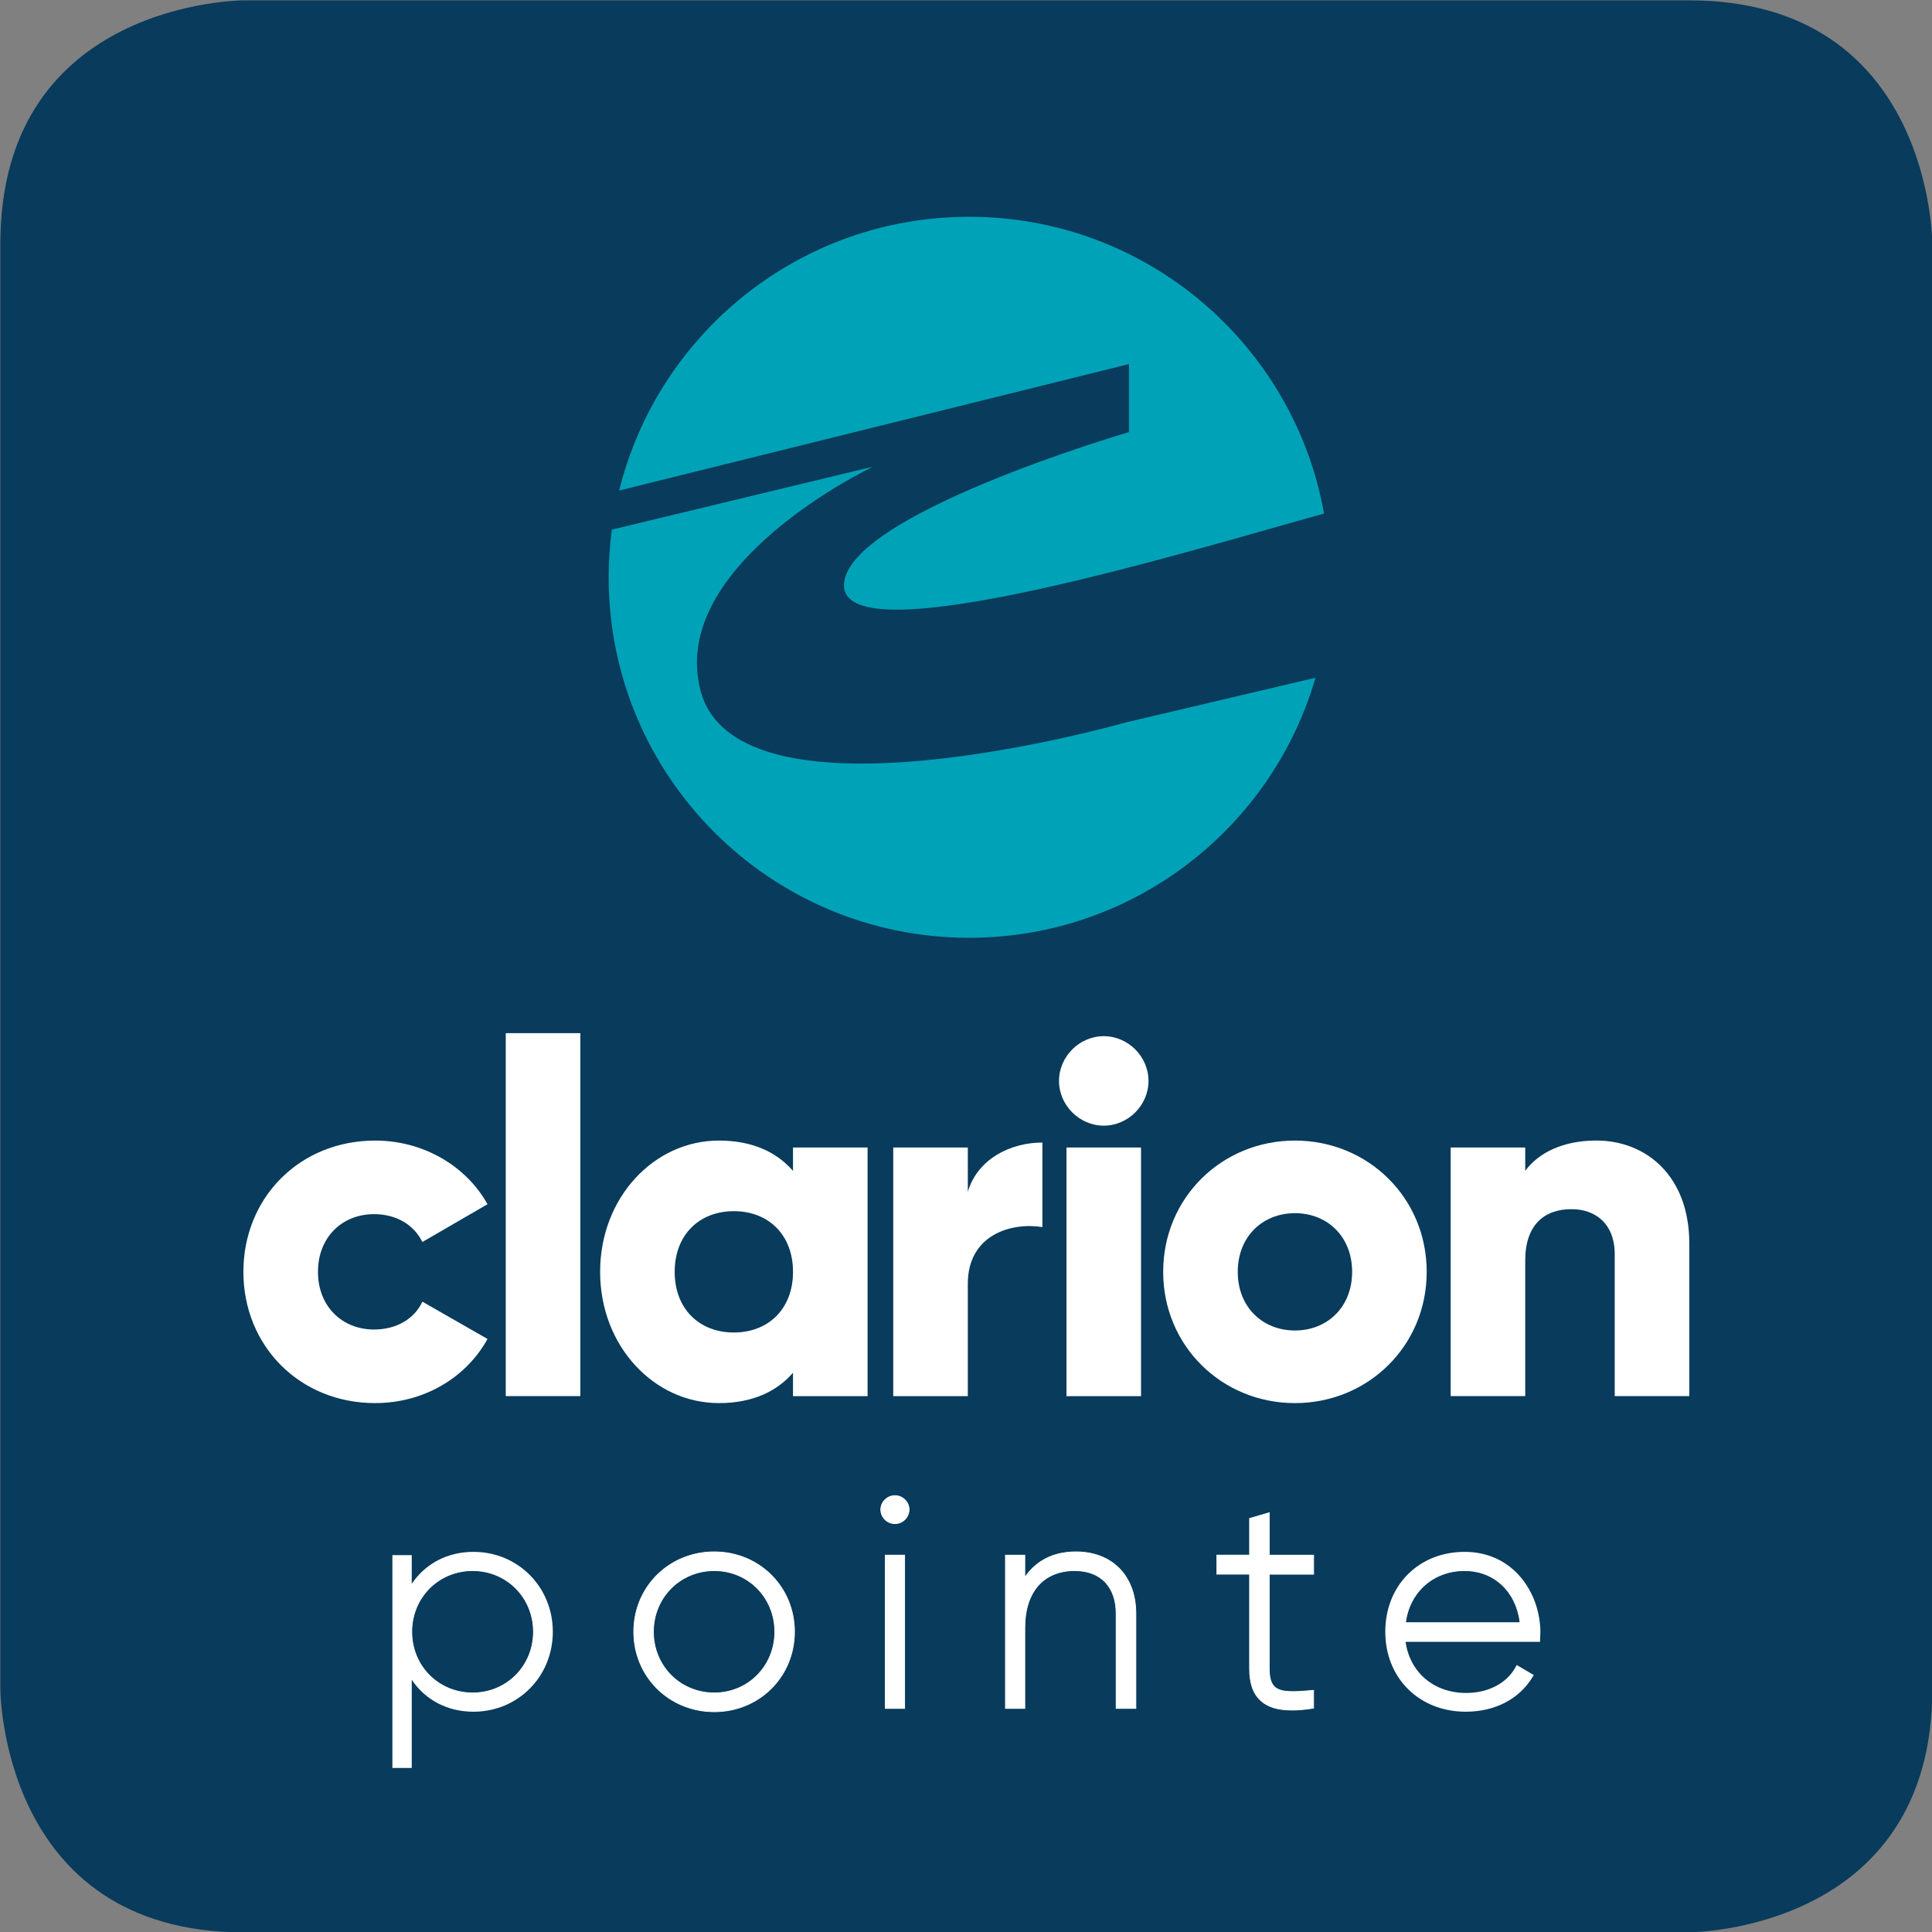 <svg version="1.1" role="img" aria-label="Clarion Pointe" id="clarion-point-logo" xmlns="http://www.w3.org/2000/svg" xmlns:xlink="http://www.w3.org/1999/xlink" x="0px" y="0px"
	 viewBox="0 0 500 500" style="enable-background:new 0 0 500 500;" xml:space="preserve">
<rect x="0" y="0" width="500" height="500" fill="#808080" stroke="none"/>
<style type="text/css">
	.st0{fill:#083B5C;}
	.st1{fill:#FFFFFF;}
	.st2{fill:#00A2B7;}
	.st3{fill:none;stroke:#FFFFFF;stroke-width:0.203;stroke-miterlimit:10;}
</style>
<path class="st0" d="M63.09,0.09h374c63,0,63,63,63,63v374c0,63-63,63-63,63h-374c-63,0-63-63-63-63v-374
	C0.09,0.09,63.09,0.09,63.09,0.09L63.09,0.09z"/>
<path class="st1" d="M62.99,329.15c0-19.17,14.54-33.97,34.1-33.97c12.48,0,23.55,6.56,29.08,16.47l-16.86,9.78
	c-2.19-4.5-6.82-7.21-12.48-7.21c-8.36,0-14.54,6.05-14.54,14.93c0,8.88,6.18,14.93,14.54,14.93c5.66,0,10.42-2.7,12.48-7.21
	l16.86,9.65c-5.53,10.04-16.47,16.6-29.08,16.6C77.54,363.12,62.99,348.32,62.99,329.15"/>
<path class="st1" d="M130.89,267.38h19.3v93.93h-19.3V267.38L130.89,267.38z"/>
<path class="st1" d="M205.23,329.15c0-9.65-6.43-15.7-15.31-15.7c-8.88,0-15.31,6.05-15.31,15.7c0,9.65,6.43,15.7,15.31,15.7
	C198.79,344.85,205.23,338.8,205.23,329.15 M224.53,296.98v64.34h-19.3v-6.05c-4.25,4.89-10.55,7.85-19.17,7.85
	c-16.86,0-30.75-14.8-30.75-33.97c0-19.17,13.9-33.97,30.75-33.97c8.62,0,14.93,2.96,19.17,7.85v-6.05H224.53L224.53,296.98z"/>
<path class="st1" d="M269.77,295.69v21.88c-7.98-1.29-19.3,1.93-19.3,14.67v29.08h-19.3v-64.34h19.3v11.45
	C253.04,299.81,261.66,295.69,269.77,295.69"/>
<path class="st1" d="M276,296.98h19.3v64.34H276V296.98L276,296.98z M274.07,279.74c0-6.3,5.28-11.58,11.58-11.58
	c6.31,0,11.58,5.28,11.58,11.58c0,6.31-5.28,11.58-11.58,11.58C279.35,291.32,274.07,286.04,274.07,279.74"/>
<path class="st1" d="M349.93,329.15c0-9.14-6.43-15.18-14.8-15.18c-8.36,0-14.8,6.05-14.8,15.18c0,9.13,6.43,15.18,14.8,15.18
	C343.49,344.33,349.93,338.28,349.93,329.15 M301.03,329.15c0-19.17,15.18-33.97,34.1-33.97c18.92,0,34.1,14.8,34.1,33.97
	c0,19.17-15.18,33.97-34.1,33.97C316.22,363.12,301.03,348.32,301.03,329.15"/>
<path class="st1" d="M437.19,321.81v39.5h-19.3v-36.67c0-7.98-5.02-11.71-11.19-11.71c-7.08,0-11.97,4.12-11.97,13.25v35.13h-19.3
	v-64.34h19.3v6.05c3.47-4.76,9.9-7.85,18.4-7.85C426.13,295.18,437.19,304.44,437.19,321.81"/>
<path class="st2" d="M292.16,94.23l-131.92,32.72c10.05-40.68,46.79-70.85,90.58-70.85c45.9,0,84.06,33.14,91.85,76.81
	c-33.62,9.27-124.25,37.25-124.25,18.59c0-18.16,73.75-39.67,73.75-39.67V94.23L292.16,94.23z"/>
<path class="st2" d="M291.33,186.97l49.12-11.57c-11.26,38.88-47.12,67.3-89.63,67.3c-51.53,0-93.3-41.77-93.3-93.3
	c0-4.18,0.28-8.29,0.81-12.33l67.63-16.31c0,0-53.08,25.14-44.7,57.83C190.8,215.79,291.33,186.97,291.33,186.97L291.33,186.97z"/>
<path class="st1" d="M339.46,442.14l0.49-0.08v-4.6l-0.63,0.05c-4.5,0.4-7.82,0.57-9.44-0.92c-0.96-0.88-1.4-2.38-1.4-4.74V407.4
	h11.48v-4.93h-11.48v-10.98l-5.09,1.49v9.48h-8.47v4.93h8.47v24.45c0,3.89,1,6.64,3.06,8.41c1.8,1.55,4.35,2.31,7.83,2.31
	C335.81,442.58,337.53,442.43,339.46,442.14L339.46,442.14z"/>
<path class="st1" d="M288.87,442.14h5.09v-24.53c0-9.71-6.09-15.99-15.53-15.99c-5.74,0-10.26,2.28-13.21,6.63v-5.78h-5.01v39.67
	h5.01v-20.92c0-9.23,4.82-14.75,12.9-14.75c6.72,0,10.74,4.16,10.74,11.13V442.14L288.87,442.14z"/>
<path class="st1" d="M235.27,390.65c0-1.94-1.68-3.58-3.66-3.58c-1.98,0-3.66,1.64-3.66,3.58c0,2.02,1.64,3.66,3.66,3.66
	C233.63,394.31,235.27,392.67,235.27,390.65L235.27,390.65z"/>
<path class="st1" d="M184.85,401.62c-11.68,0-20.83,9.08-20.83,20.68c0,11.6,9.15,20.69,20.83,20.69c11.64,0,20.76-9.09,20.76-20.69
	C205.61,410.71,196.49,401.62,184.85,401.62z M184.85,438.13c-8.83,0-15.75-6.95-15.75-15.83c0-8.87,6.92-15.83,15.75-15.83
	c8.79,0,15.67,6.95,15.67,15.83C200.52,431.18,193.64,438.13,184.85,438.13z"/>
<path class="st1" d="M234.11,402.47h-5.01v39.67h5.01V402.47L234.11,402.47z"/>
<path class="st1" d="M379.04,401.62c-11.9,0-20.53,8.7-20.53,20.68c0,11.99,8.76,20.69,20.84,20.69c7.54,0,13.85-3.28,17.29-8.99
	l0.3-0.5l-4.41-2.6l-0.29,0.53c-2.29,4.2-7.09,6.71-12.81,6.71c-8.32,0-14.54-5.29-15.67-13.24h34.81v-0.58
	c0-0.3,0.02-0.59,0.04-0.89c0.02-0.32,0.04-0.64,0.04-0.96C398.64,412.36,391.77,401.62,379.04,401.62z M363.74,419.95
	c1.01-7.97,7.21-13.48,15.3-13.48c7.68,0,13.39,5.39,14.37,13.48H363.74z"/>
<path class="st3" d="M393.41,419.95h-29.67c1.01-7.97,7.21-13.48,15.3-13.48C386.72,406.48,392.42,411.87,393.41,419.95
	L393.41,419.95z"/>
<path class="st3" d="M339.46,442.14l0.49-0.08v-4.6l-0.63,0.05c-4.5,0.4-7.82,0.57-9.44-0.92c-0.96-0.88-1.4-2.38-1.4-4.74V407.4
	h11.48v-4.93h-11.48v-10.98l-5.09,1.49v9.48h-8.47v4.93h8.47v24.45c0,3.89,1,6.64,3.06,8.41c1.8,1.55,4.35,2.31,7.83,2.31
	C335.81,442.58,337.53,442.43,339.46,442.14L339.46,442.14z"/>
<path class="st3" d="M288.87,442.14h5.09v-24.53c0-9.71-6.09-15.99-15.53-15.99c-5.74,0-10.26,2.28-13.21,6.63v-5.78h-5.01v39.67
	h5.01v-20.92c0-9.23,4.82-14.75,12.9-14.75c6.72,0,10.74,4.16,10.74,11.13V442.14L288.87,442.14z"/>
<path class="st3" d="M235.27,390.65c0-1.94-1.68-3.58-3.66-3.58c-1.98,0-3.66,1.64-3.66,3.58c0,2.02,1.64,3.66,3.66,3.66
	C233.63,394.31,235.27,392.67,235.27,390.65L235.27,390.65z"/>
<path class="st3" d="M205.61,422.3c0-11.6-9.12-20.68-20.76-20.68c-11.68,0-20.83,9.08-20.83,20.68c0,11.6,9.15,20.69,20.83,20.69
	C196.49,442.99,205.61,433.91,205.61,422.3L205.61,422.3z"/>
<path class="st3" d="M200.52,422.3c0,8.88-6.88,15.83-15.67,15.83c-8.83,0-15.75-6.95-15.75-15.83c0-8.87,6.92-15.83,15.75-15.83
	C193.64,406.48,200.52,413.43,200.52,422.3L200.52,422.3z"/>
<path class="st1" d="M122.54,401.62c-6.7,0-12.42,2.99-15.98,8.27v-7.42h-5.01v55.08h5.01v-22.83c3.56,5.28,9.28,8.27,15.98,8.27
	c11.51,0,20.53-9.09,20.53-20.69C143.07,410.71,134.05,401.62,122.54,401.62z M122.31,438.13c-8.83,0-15.75-6.95-15.75-15.83
	c0-8.87,6.92-15.83,15.75-15.83c8.83,0,15.75,6.95,15.75,15.83C138.06,431.18,131.14,438.13,122.31,438.13z"/>
<path class="st3" d="M106.56,422.3c0-8.87,6.92-15.83,15.75-15.83c8.83,0,15.75,6.95,15.75,15.83c0,8.88-6.92,15.83-15.75,15.83
	C113.48,438.13,106.56,431.18,106.56,422.3L106.56,422.3z"/>
<polygon class="st3" points="234.11,402.47 229.1,402.47 229.1,442.14 234.11,442.14 234.11,402.47 "/>
</svg>
